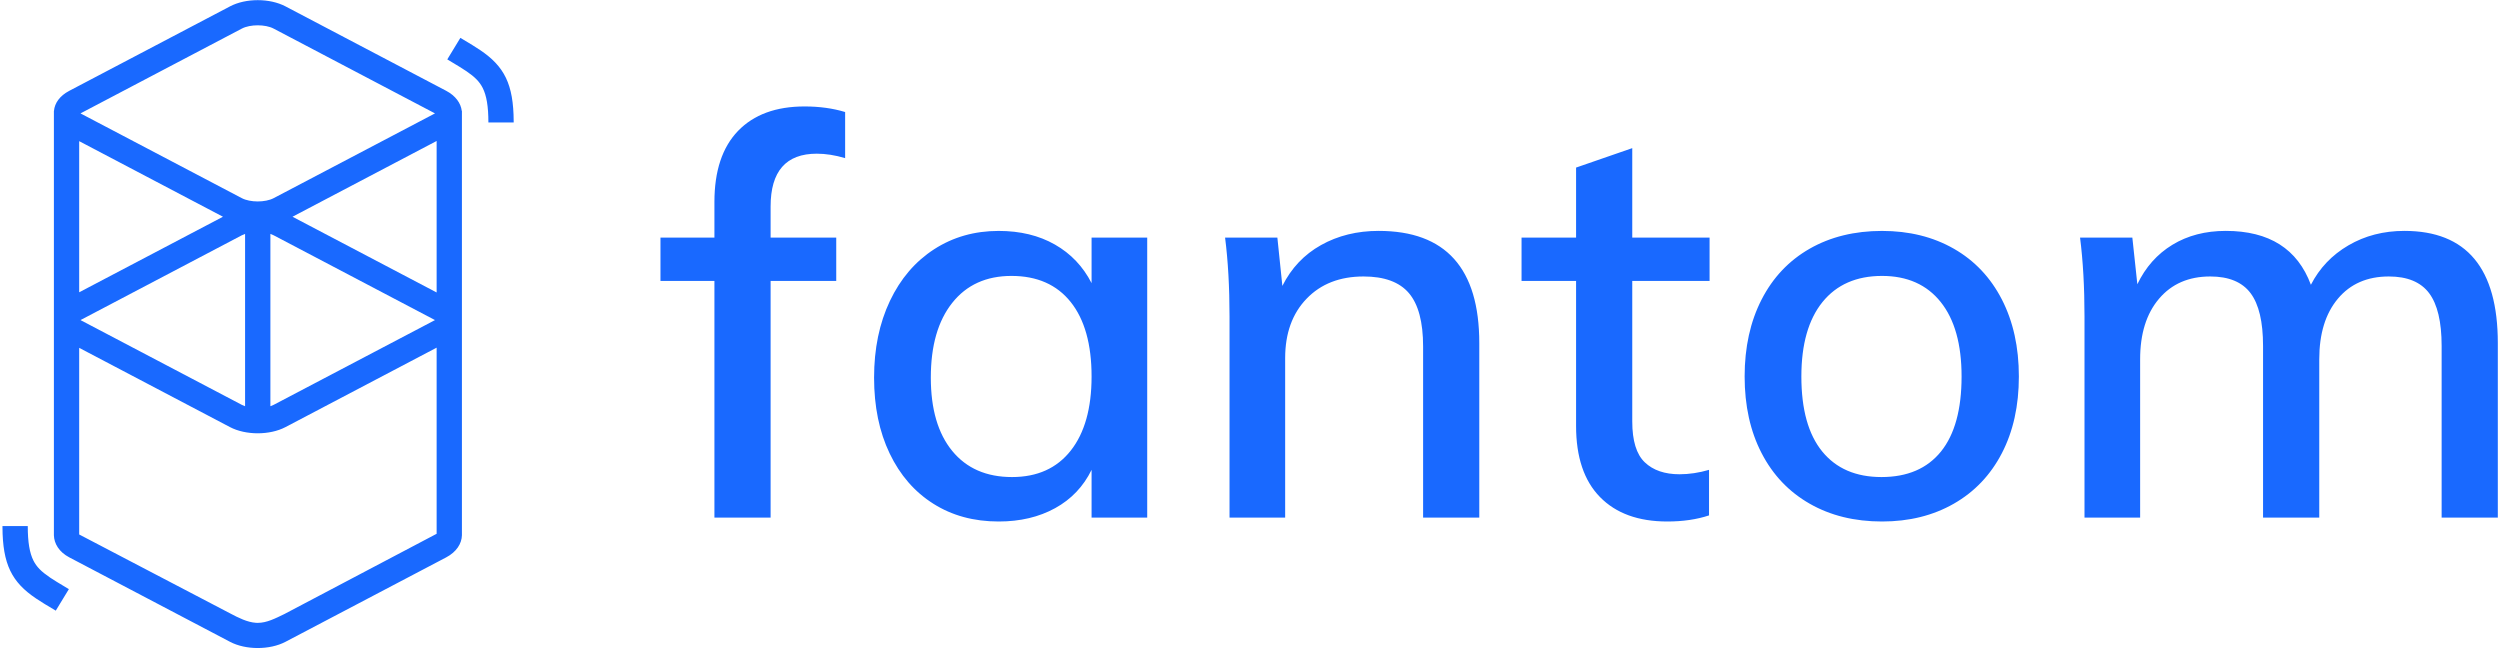 <svg width="95" height="25" viewBox="0 0 95 25" fill="none" xmlns="http://www.w3.org/2000/svg">
<path d="M8.741 0.242C9.339 -0.073 10.249 -0.073 10.848 0.242L16.954 3.45C17.314 3.64 17.512 3.922 17.547 4.213H17.553V20.341C17.545 20.659 17.345 20.975 16.954 21.181L10.848 24.389C10.249 24.704 9.339 24.704 8.741 24.389L2.635 21.181C2.244 20.976 2.057 20.658 2.048 20.341C2.047 20.31 2.047 20.284 2.048 20.263V4.317C2.047 4.299 2.047 4.282 2.048 4.264L2.048 4.213H2.051C2.078 3.918 2.267 3.643 2.635 3.45L8.741 0.242ZM16.592 13.211L10.848 16.23C10.249 16.544 9.339 16.544 8.74 16.23L3.009 13.218V20.31L8.74 23.306C9.064 23.478 9.4 23.646 9.728 23.667L9.794 23.669C10.136 23.67 10.469 23.497 10.806 23.334L16.592 20.284V13.211ZM1.055 19.991C1.055 20.609 1.127 21.015 1.27 21.301C1.389 21.538 1.567 21.72 1.893 21.94L1.911 21.953C1.983 22 2.061 22.051 2.157 22.11L2.27 22.178L2.617 22.387L2.119 23.205L1.731 22.972L1.666 22.932C1.554 22.863 1.461 22.804 1.374 22.745C0.447 22.123 0.101 21.445 0.094 20.034L0.094 19.991H1.055ZM9.313 8.888C9.269 8.904 9.227 8.921 9.189 8.941L3.083 12.15C3.077 12.153 3.071 12.156 3.065 12.16L3.06 12.163L3.07 12.168L3.083 12.176L9.189 15.384C9.227 15.404 9.269 15.422 9.313 15.437V8.888ZM10.275 8.888V15.437C10.319 15.422 10.361 15.404 10.399 15.384L16.505 12.176C16.511 12.172 16.517 12.169 16.523 12.166L16.528 12.162L16.518 12.157L16.505 12.15L10.399 8.941C10.361 8.921 10.319 8.904 10.275 8.888ZM16.592 5.357L11.115 8.236L16.592 11.114V5.357ZM3.009 5.364V11.107L8.473 8.236L3.009 5.364ZM10.399 1.087C10.081 0.92 9.507 0.92 9.189 1.087L3.083 4.296C3.077 4.299 3.071 4.303 3.065 4.306L3.06 4.309L3.07 4.314L3.083 4.322L9.189 7.53C9.507 7.697 10.081 7.697 10.399 7.53L16.505 4.322C16.511 4.318 16.517 4.315 16.523 4.312L16.528 4.309L16.519 4.303L16.505 4.296L10.399 1.087ZM17.494 1.439L17.882 1.672L17.948 1.712C18.06 1.781 18.153 1.84 18.239 1.899C19.167 2.521 19.513 3.199 19.52 4.61L19.52 4.653H18.559C18.559 4.035 18.487 3.629 18.343 3.343C18.224 3.106 18.046 2.925 17.721 2.704L17.702 2.692C17.631 2.644 17.552 2.593 17.456 2.534L17.343 2.466L16.997 2.257L17.494 1.439Z" fill="#1969FF"/>
<path d="M29.283 19.669V10.675H31.777V9.028H29.283V7.846C29.283 6.509 29.868 5.84 31.038 5.84C31.376 5.84 31.735 5.896 32.115 6.009V4.257C31.651 4.116 31.136 4.045 30.572 4.045C29.487 4.045 28.645 4.355 28.046 4.974C27.448 5.594 27.148 6.495 27.148 7.677V9.028H25.098V10.675H27.148V19.669H29.283ZM37.95 19.817C38.767 19.817 39.482 19.648 40.095 19.31C40.708 18.973 41.17 18.487 41.48 17.854V19.669H43.594V9.028H41.48V10.759C41.156 10.126 40.691 9.637 40.085 9.292C39.479 8.947 38.767 8.775 37.95 8.775C37.034 8.775 36.216 9.007 35.498 9.471C34.779 9.936 34.219 10.59 33.817 11.435C33.416 12.28 33.215 13.251 33.215 14.349C33.215 15.447 33.412 16.407 33.807 17.231C34.201 18.054 34.754 18.691 35.466 19.141C36.178 19.592 37.005 19.817 37.95 19.817ZM38.457 18.128C37.484 18.128 36.727 17.797 36.185 17.136C35.642 16.474 35.371 15.545 35.371 14.349C35.371 13.138 35.642 12.192 36.185 11.509C36.727 10.826 37.478 10.485 38.436 10.485C39.408 10.485 40.159 10.816 40.687 11.477C41.215 12.139 41.48 13.082 41.48 14.306C41.48 15.517 41.215 16.456 40.687 17.125C40.159 17.794 39.415 18.128 38.457 18.128ZM48.836 19.669V13.61C48.836 12.667 49.107 11.914 49.65 11.351C50.192 10.787 50.914 10.506 51.816 10.506C52.605 10.506 53.18 10.717 53.539 11.139C53.898 11.562 54.078 12.237 54.078 13.166V19.669H56.213V13.039C56.213 10.196 54.938 8.774 52.387 8.774C51.57 8.774 50.84 8.954 50.199 9.313C49.558 9.672 49.068 10.189 48.73 10.865L48.54 9.028H46.553C46.666 9.914 46.722 10.914 46.722 12.026V19.669L48.836 19.669ZM63.358 19.817C63.949 19.817 64.478 19.74 64.943 19.585V17.854C64.562 17.966 64.189 18.022 63.823 18.022C63.259 18.022 62.819 17.871 62.502 17.568C62.184 17.266 62.026 16.748 62.026 16.017V10.675H64.964V9.028H62.026V5.629L59.891 6.368V9.028H57.819V10.675H59.891V16.186C59.891 17.368 60.194 18.269 60.8 18.888C61.406 19.507 62.258 19.817 63.358 19.817ZM71.517 19.817C72.546 19.817 73.455 19.592 74.244 19.141C75.033 18.691 75.642 18.05 76.072 17.22C76.502 16.39 76.717 15.418 76.717 14.306C76.717 13.194 76.502 12.22 76.072 11.382C75.642 10.545 75.033 9.901 74.244 9.45C73.455 9 72.546 8.775 71.517 8.775C70.474 8.775 69.558 9 68.769 9.45C67.98 9.901 67.37 10.545 66.941 11.382C66.511 12.22 66.296 13.194 66.296 14.306C66.296 15.418 66.511 16.39 66.941 17.22C67.37 18.051 67.98 18.691 68.769 19.141C69.558 19.592 70.474 19.817 71.517 19.817ZM71.496 18.128C70.523 18.128 69.773 17.804 69.245 17.157C68.716 16.509 68.452 15.559 68.452 14.306C68.452 13.082 68.72 12.139 69.255 11.477C69.791 10.816 70.545 10.485 71.517 10.485C72.475 10.485 73.219 10.816 73.747 11.477C74.276 12.139 74.54 13.082 74.54 14.306C74.54 15.559 74.279 16.509 73.758 17.157C73.236 17.804 72.482 18.128 71.496 18.128ZM81.325 19.669V13.652C81.325 12.681 81.565 11.913 82.044 11.351C82.523 10.787 83.171 10.506 83.989 10.506C84.693 10.506 85.204 10.717 85.521 11.139C85.838 11.562 85.996 12.23 85.996 13.145V19.669H88.132V13.652C88.132 12.68 88.368 11.913 88.84 11.35C89.312 10.787 89.956 10.506 90.774 10.506C91.478 10.506 91.989 10.717 92.306 11.139C92.623 11.561 92.782 12.23 92.782 13.145V19.669H94.917V13.039C94.917 10.196 93.733 8.774 91.366 8.774C90.576 8.774 89.868 8.957 89.241 9.323C88.614 9.689 88.139 10.189 87.814 10.822C87.307 9.457 86.229 8.774 84.58 8.774C83.805 8.774 83.129 8.95 82.551 9.302C81.973 9.654 81.529 10.154 81.219 10.801L81.029 9.028H79.042C79.155 9.914 79.211 10.914 79.211 12.026V19.669H81.325V19.669Z" fill="#1969FF"/>
</svg>
